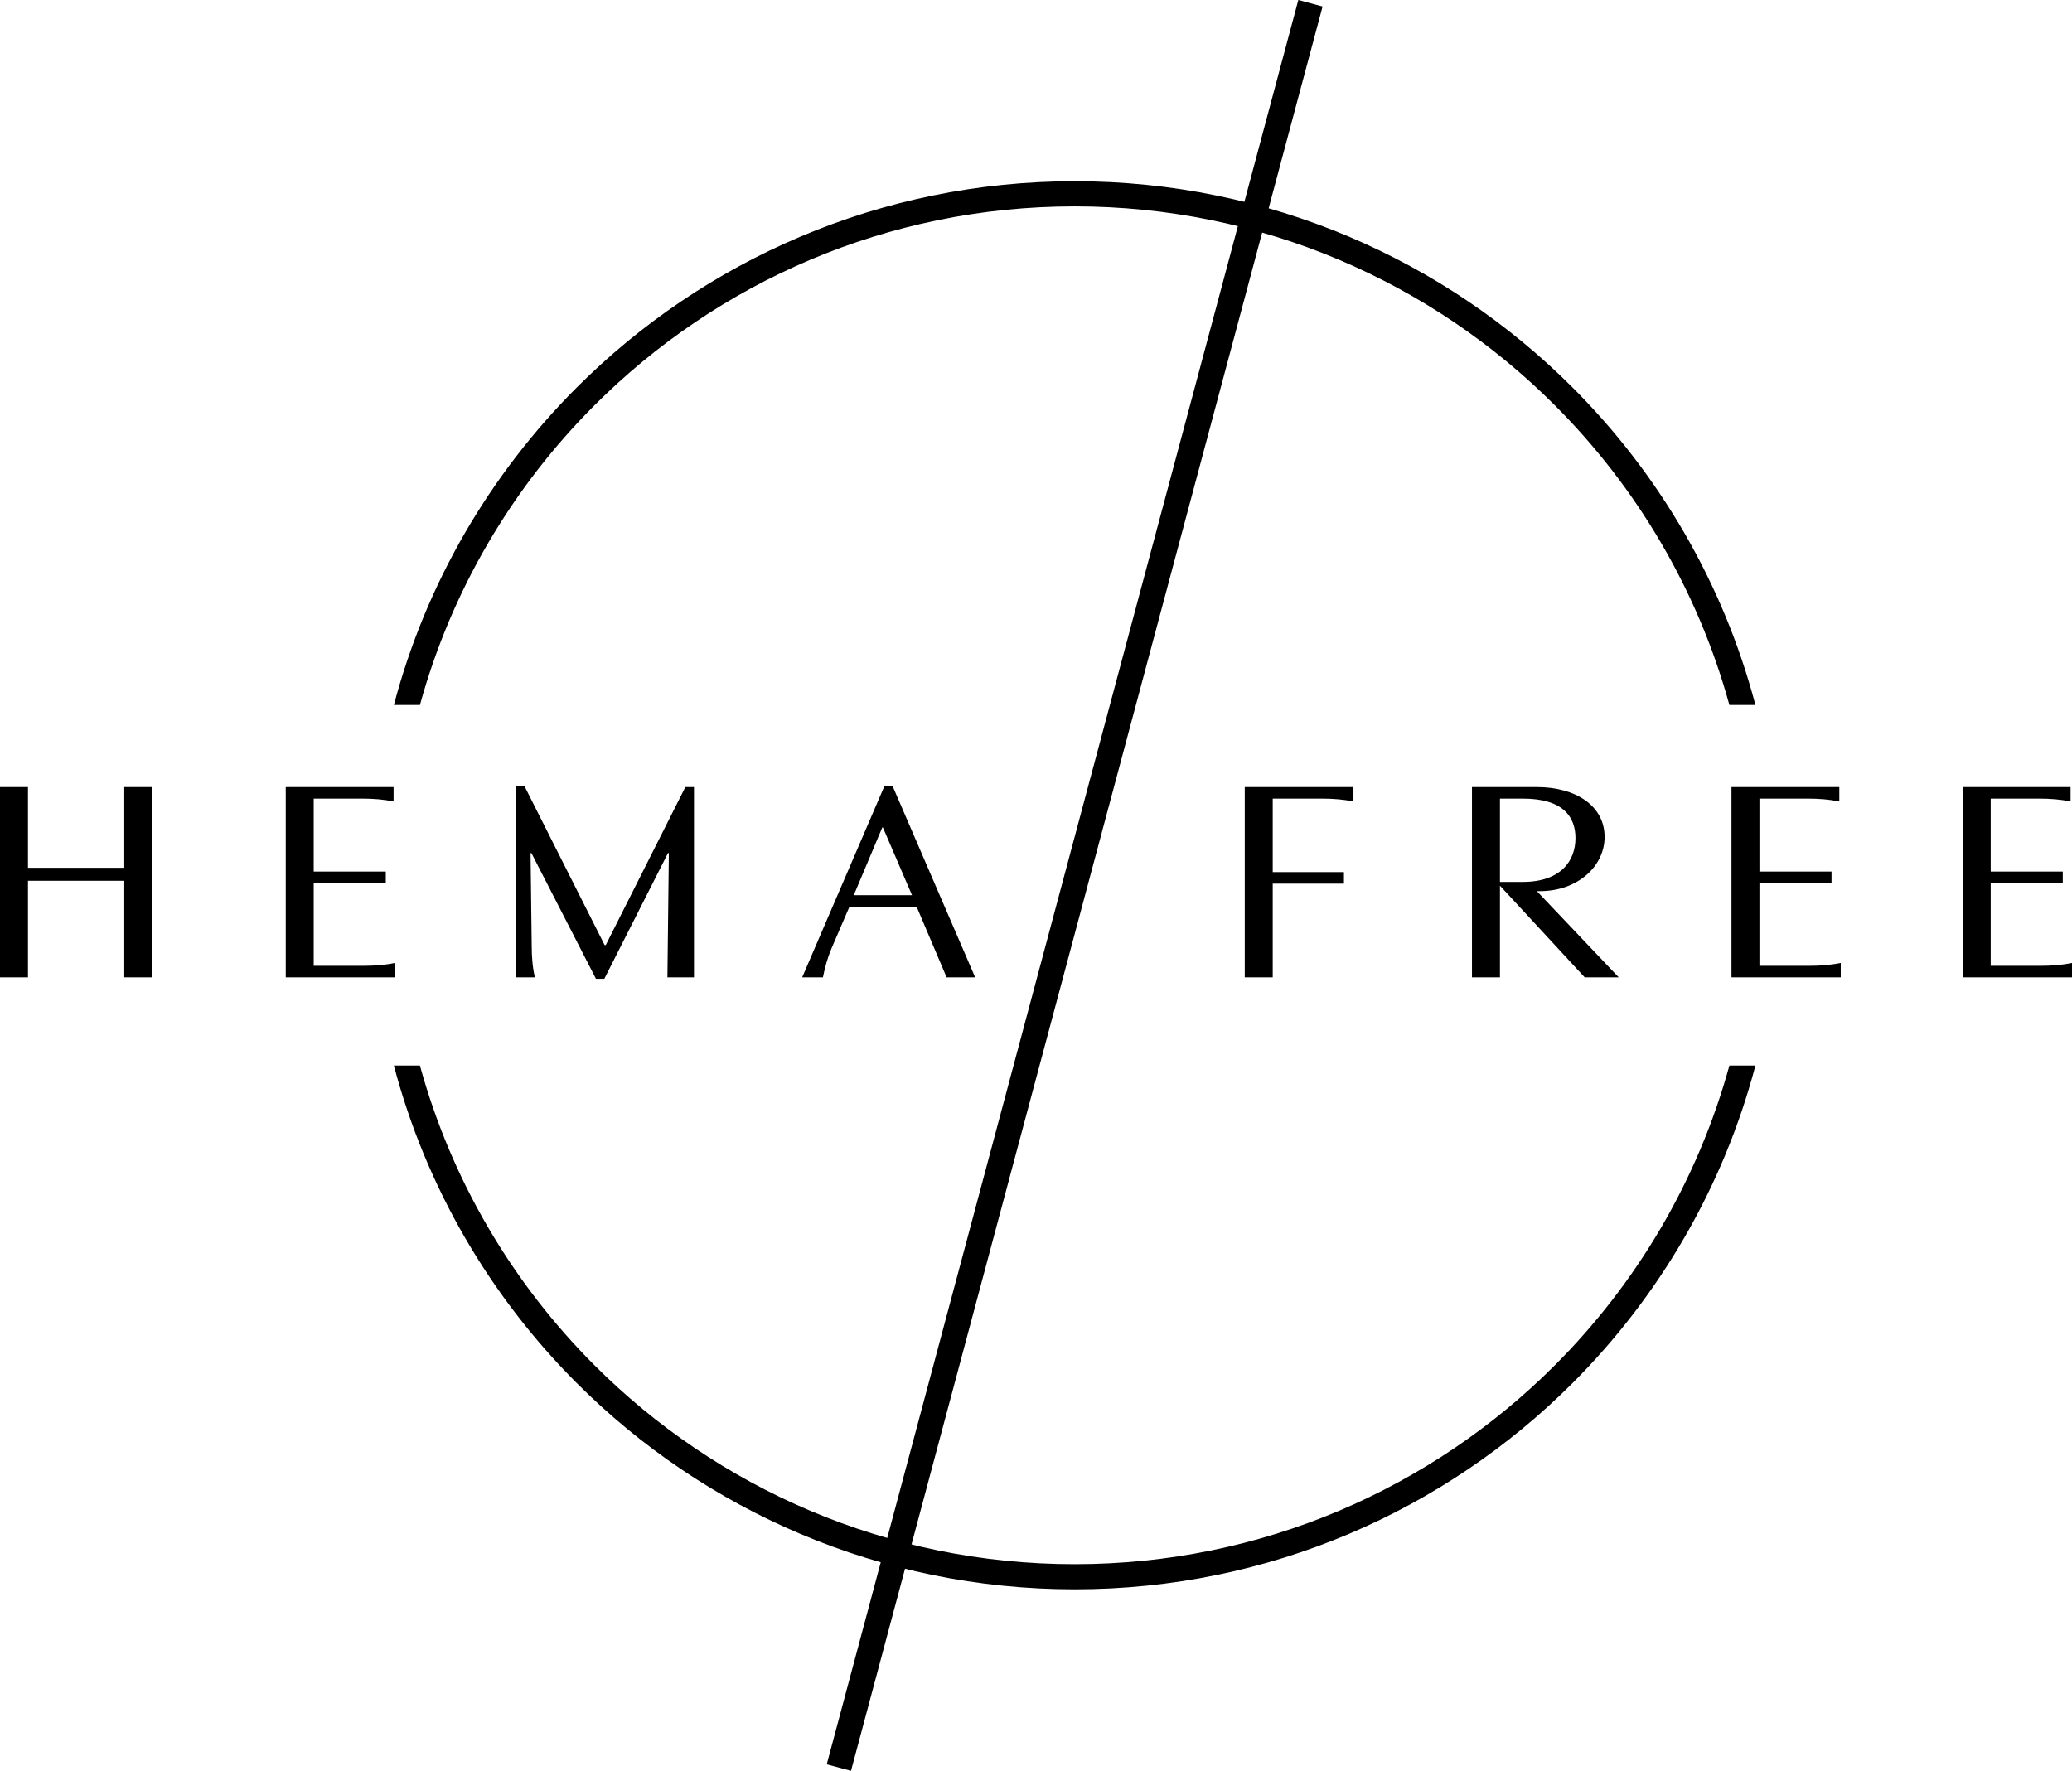 <svg xmlns="http://www.w3.org/2000/svg" xml:space="preserve" width="88.979" height="76.052" style="shape-rendering:geometricPrecision;text-rendering:geometricPrecision;image-rendering:optimizeQuality;fill-rule:evenodd;clip-rule:evenodd" viewBox="0 0 2256.36 1928.56"><defs><style>.fil0{fill:#000;fill-rule:nonzero}</style></defs><g id="Warstwa_x0020_1"><path class="fil0" d="M135.33 857.18v87.91H30.46v-87.91H0v207.21h30.46V959.21h104.87v105.18h30.45V857.18h-30.45zm294.83 207.21v-15.7c-10.36 2.19-21.98 3.14-34.53 3.14h-54v-90.11h78.49v-12.56h-78.49v-79.43h52.43c12.56 0 24.18.94 34.54 3.14v-15.7H311.17v207.21h118.99zm140.7-208.78h-9.42v208.78h21.04c-2.51-10.68-3.45-21.98-3.45-34.53l-1.26-100.79h.94l70.27 136.89h9.11l69.33-136.89h.95l-1.57 135.32h28.94V857.18h-9.42l-86.65 172.05h-1.26l-87.54-173.62zm392.48 0-89.79 208.78h22.6c2.19-10.99 5.02-21.35 9.42-31.71l19.47-45.21h73.15l32.65 76.92h31.09l-90.11-208.78h-8.48zm-1.88 45.53 31.7 73.78h-63.42l31.08-73.78h.63zm394.05-43.95v207.21h30.46V962.37h77.55V949.8h-77.55v-80.06h53.37c12.57 0 24.18.94 34.54 3.14v-15.7h-118.37zm247.44 0v207.21h30.46v-99.84l92.3 99.84h37.05l-89.16-93.88h3.45c40.81 0 70.33-27 70.33-59.02 0-33.91-31.4-54.31-73.78-54.31h-70.65zm112.71 55.57c0 24.49-15.7 47.72-57.46 47.72h-24.79v-90.73h25.11c44.27 0 57.14 20.4 57.14 43.01zm288.88 151.64v-15.7c-10.36 2.19-21.99 3.14-34.54 3.14h-54v-90.11h78.5v-12.56H1916v-79.43h52.43c12.56 0 24.19.94 34.55 3.14v-15.7h-117.44v207.21h119zm251.83 0v-15.7c-10.36 2.19-21.98 3.14-34.53 3.14h-54v-90.11h78.49v-12.56h-78.49v-79.43h52.43c12.56 0 24.18.94 34.54 3.14v-15.7h-117.43v207.21h118.99zM1170.28 197.37c211.74 0 403.43 85.84 542.17 224.58 94.27 94.27 164.1 213.01 199.19 345.85h-28.37c-34.41-125.27-100.93-237.24-190.18-326.49-133.78-133.79-318.64-216.55-522.81-216.55-204.17 0-389.04 82.76-522.81 216.55-89.25 89.25-155.77 201.22-190.18 326.49h-28.37c35.09-132.84 104.92-251.58 199.19-345.85 138.74-138.74 330.44-224.58 542.17-224.58zm741.36 963.08c-35.08 132.84-104.92 251.59-199.19 345.86-138.74 138.74-330.44 224.57-542.17 224.57-211.74 0-403.43-85.83-542.17-224.57-94.27-94.27-164.11-213.02-199.19-345.86h28.37c34.42 125.28 100.93 237.25 190.18 326.5 133.78 133.78 318.64 216.55 522.81 216.55 204.17 0 389.04-82.77 522.81-216.55 89.25-89.25 155.76-201.22 190.18-326.5h28.37z"/><path class="fil0" d="m1440.27 7.06-513.54 1921.5-26.43-7.06L1413.85 0z"/></g></svg>
